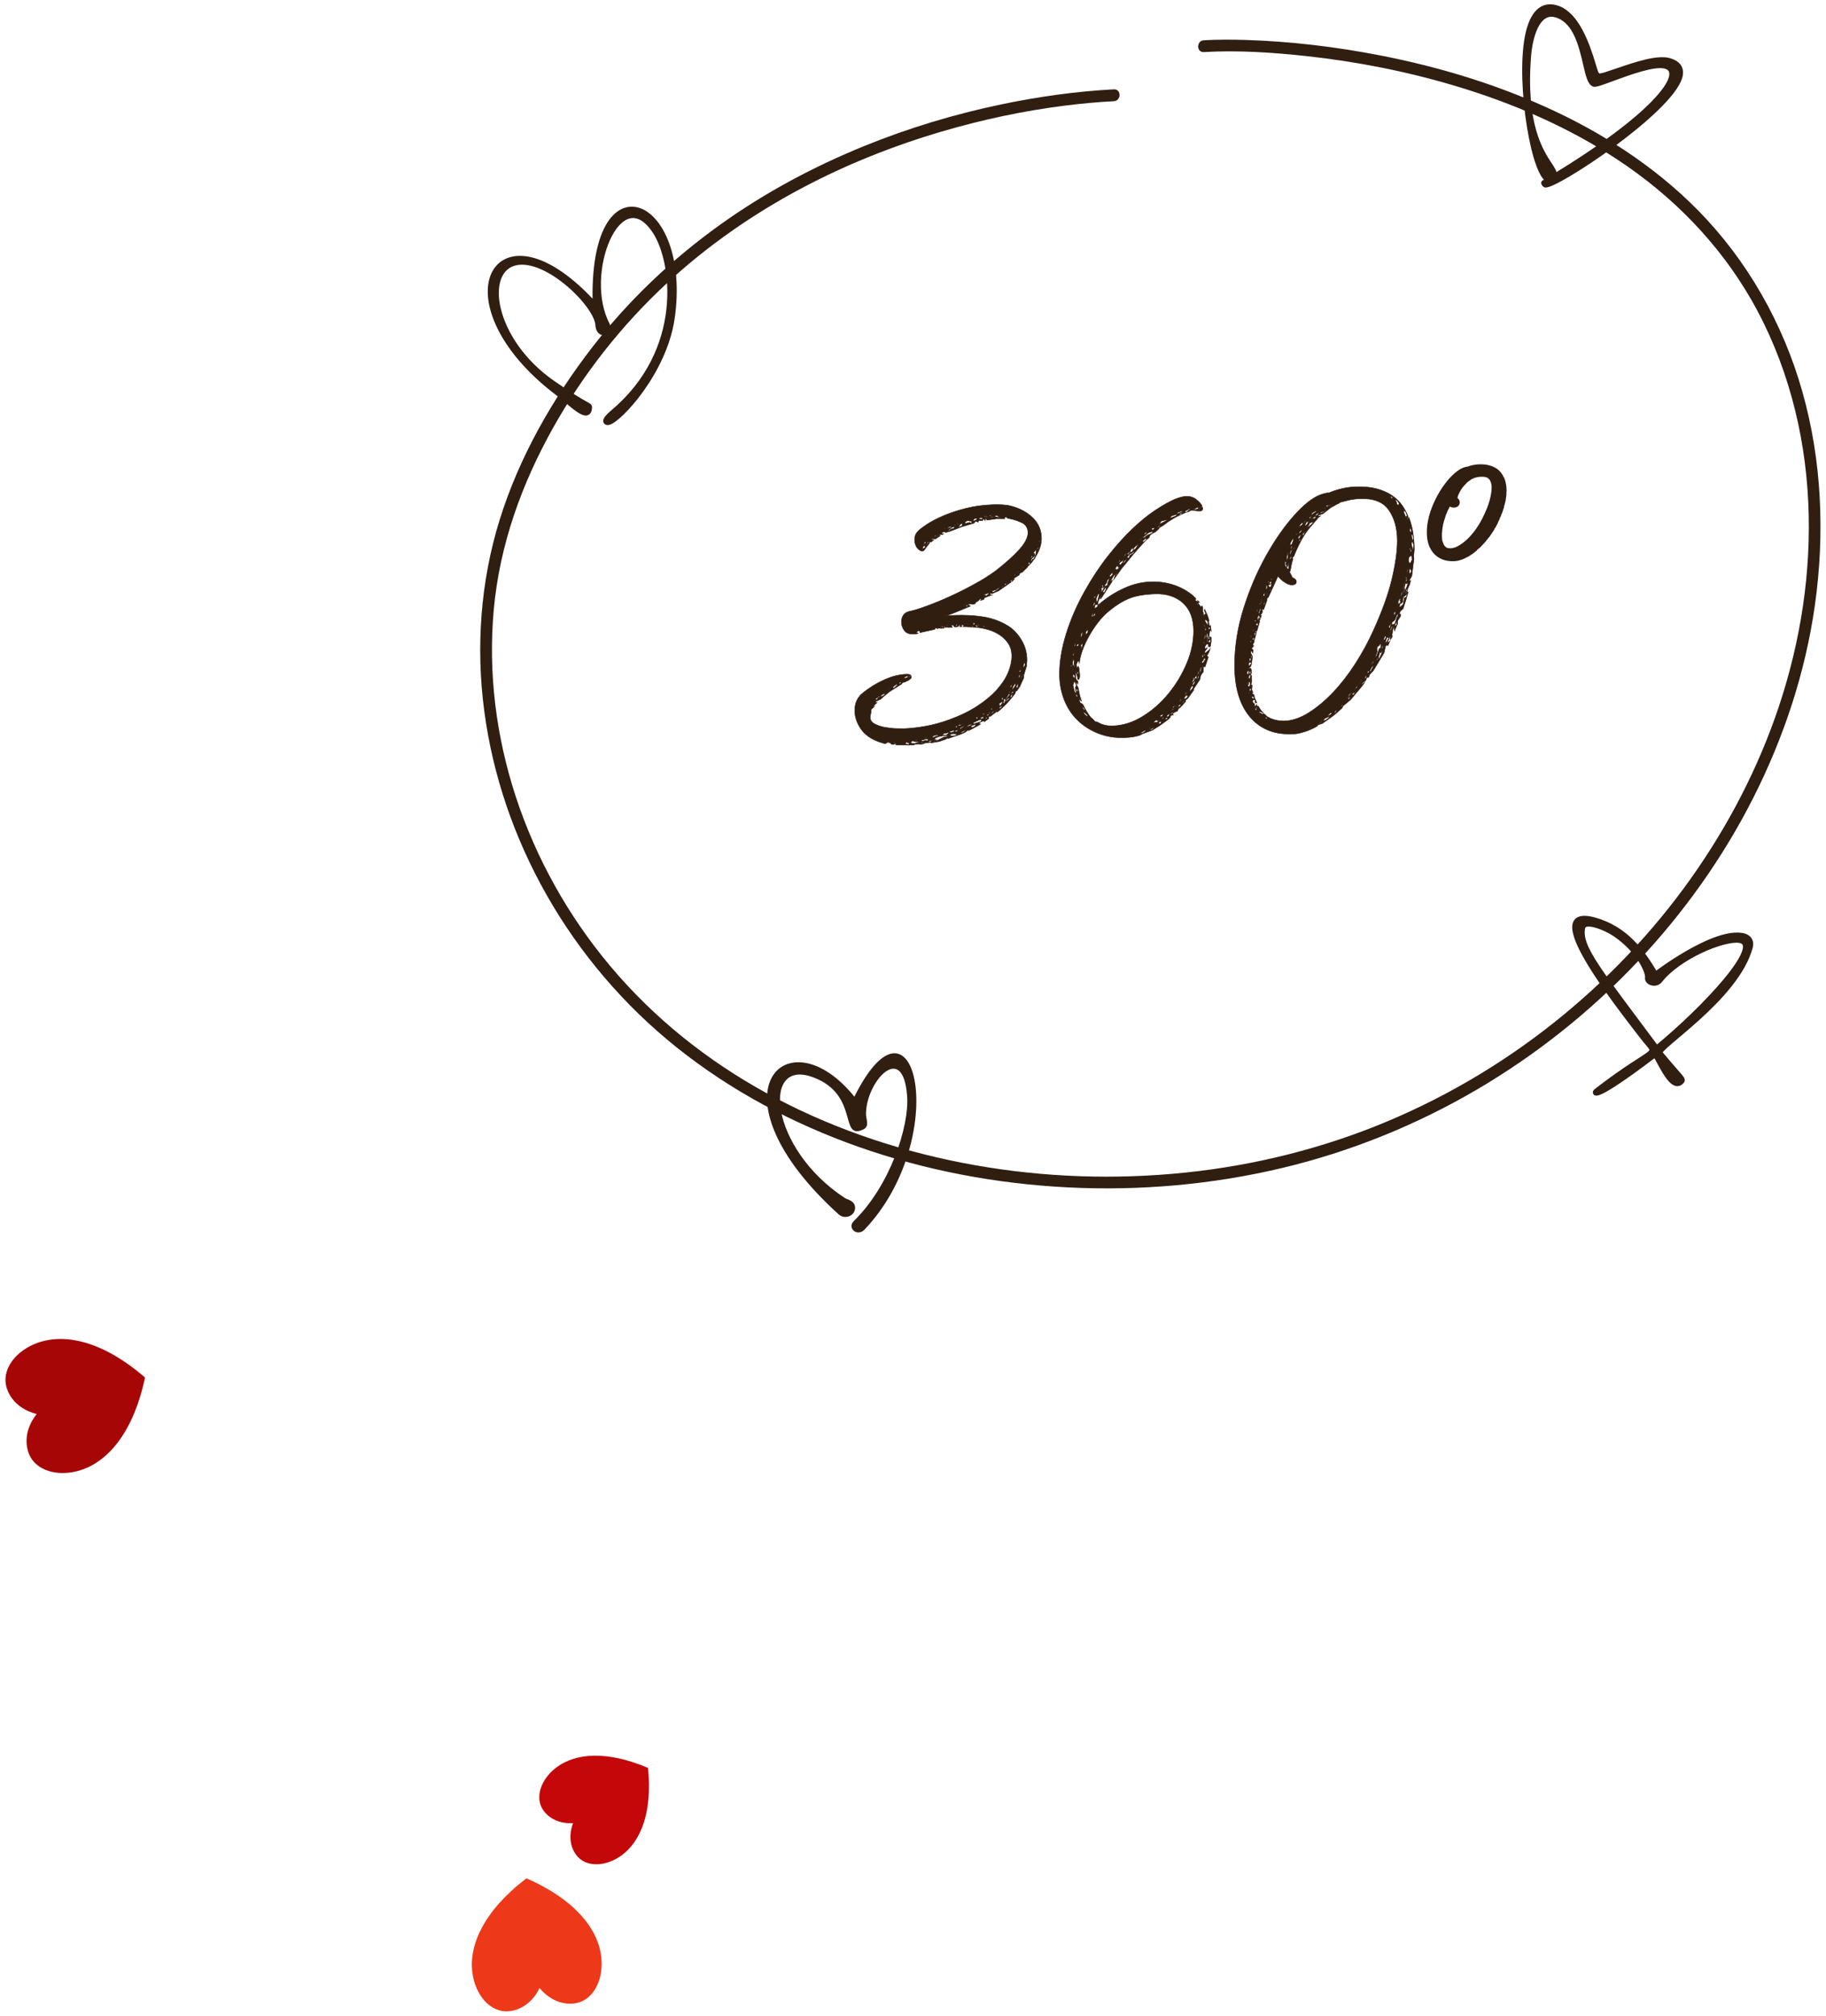 <?xml version="1.0" encoding="utf-8"?>
<!-- Generator: Adobe Illustrator 24.0.3, SVG Export Plug-In . SVG Version: 6.00 Build 0)  -->
<svg version="1.1" id="Capa_1" xmlns="http://www.w3.org/2000/svg" xmlns:xlink="http://www.w3.org/1999/xlink" x="0px" y="0px"
	 viewBox="0 0 348 384" style="enable-background:new 0 0 348 384;" xml:space="preserve">
<style type="text/css">
	.st0{fill:#A70607;}
	.st1{fill:#C40708;}
	.st2{fill:#ED381A;}
	.st3{fill:#301E11;}
	.st4{fill:#301E11;stroke:#301E11;stroke-miterlimit:10;}
	.st5{fill:#301E11;stroke:#301E11;stroke-width:0.1;stroke-miterlimit:10;}
	.st6{fill:#301E11;stroke:#301E11;stroke-width:1.565;stroke-linecap:round;stroke-linejoin:round;stroke-miterlimit:10;}
	.st7{fill:#301E11;stroke:#301E11;stroke-width:0.5;stroke-miterlimit:10;}
	.st8{fill:#301E11;stroke:#301E11;stroke-width:0.25;stroke-miterlimit:10;}
</style>
<g>
	<path class="st0" d="M7.01,269.37c0,0-2.95,3.27-1.6,7.3c1.21,3.59,5.78,4.81,10.14,3.34c5.04-1.7,9.86-7.08,12.09-17.59
		c-8.13-7.02-15.23-8.38-20.27-6.68c-4.35,1.47-7.26,5.2-6.05,8.8C2.68,268.56,7.01,269.37,7.01,269.37z"/>
</g>
<g>
	<g>
		<path class="st1" d="M109.23,347.3c0,0-1.48,3.27,0.57,6.05c1.83,2.49,5.68,2.29,8.69,0.08c3.49-2.57,5.89-7.94,5.01-16.64
			c-8.05-3.42-13.89-2.72-17.38-0.15c-3.01,2.22-4.34,5.84-2.51,8.32C105.67,347.74,109.23,347.3,109.23,347.3z"/>
	</g>
	<g>
		<path class="st2" d="M102.83,378.71c0,0,2.51,3.44,6.59,2.95c3.64-0.44,5.69-4.52,5.16-8.93c-0.61-5.1-4.75-10.73-14.25-14.91
			c-8.24,6.31-10.93,12.76-10.32,17.86c0.53,4.41,3.49,7.89,7.13,7.45C101.21,382.64,102.83,378.71,102.83,378.71z"/>
	</g>
</g>
<g>
	<g>
		<g>
			<path class="st3" d="M212.28,17.02c-7.23,0.38-14.44,1.4-21.52,2.88c-8.9,1.86-17.65,4.5-26.08,7.93
				c-9.61,3.91-18.81,8.82-27.26,14.85c-9.23,6.58-17.53,14.43-24.48,23.39c-7.63,9.84-14.03,21.08-17.73,33
				c-3.64,11.73-4.53,24.22-2.92,36.37c1.62,12.28,5.72,24.17,11.82,34.94c6.34,11.2,14.85,21.18,24.91,29.2
				c10.31,8.23,22.1,14.48,34.52,18.87c12.84,4.53,26.38,7.07,39.97,7.75c13.68,0.69,27.49-0.52,40.82-3.69
				c13.07-3.11,25.65-8.2,37.23-15c11.31-6.64,21.68-14.91,30.67-24.45c8.71-9.25,16.16-19.72,21.9-31.05
				c5.83-11.5,9.94-23.91,11.75-36.69c1.91-13.55,1.35-27.51-2.39-40.72c-3.68-12.99-10.48-25.01-19.98-34.63
				c-8.31-8.41-18.43-14.89-29.18-19.7c-9.98-4.47-20.51-7.61-31.23-9.7c-8.47-1.65-17.09-2.69-25.71-2.96
				c-2.65-0.08-5.31-0.09-7.96,0.06c-1.44,0.08-1.45,2.33,0,2.25c6.45-0.37,12.98,0.06,19.4,0.75c9.74,1.05,19.41,2.96,28.79,5.78
				c10.77,3.24,21.2,7.74,30.61,13.94c10.42,6.86,19.3,15.87,25.53,26.71c6.73,11.72,10.23,25.09,10.86,38.55
				c0.62,13.18-1.42,26.38-5.58,38.88c-3.91,11.72-9.67,22.8-16.83,32.87c-7.35,10.35-16.23,19.61-26.17,27.5
				c-10.24,8.13-21.71,14.79-33.86,19.63c-12.43,4.95-25.59,7.97-38.91,9.1c-13.39,1.14-26.95,0.44-40.14-2.16
				c-12.94-2.55-25.55-6.91-37.12-13.27c-11.27-6.19-21.41-14.28-29.69-24.14c-7.97-9.49-14.16-20.51-18.02-32.29
				c-3.75-11.45-5.29-23.6-4.2-35.62c1.13-12.38,5.32-23.99,11.38-34.78c5.72-10.18,13-19.42,21.56-27.36
				c7.77-7.2,16.53-13.28,25.88-18.23c8.44-4.47,17.35-8.01,26.51-10.71c7.69-2.26,15.57-3.95,23.52-4.95
				c3.1-0.39,6.21-0.68,9.33-0.84C213.72,19.2,213.73,16.95,212.28,17.02L212.28,17.02z"/>
		</g>
	</g>
	<path class="st4" d="M115.94,80.47c-0.35,0.07-1.21-0.16,0.87-1.91c13.92-11.67,11.86-28.66,8.04-34.47
		c-6.8-10.34-14.27,8.12-9.11,17.82c0.8,1.5-1.66,2.35-1.78-0.04c-0.2-3.76-9.6-13.05-15.6-11.84c-6.63,1.34-4.75,14.84,7.04,23
		c7,4.85,6.98,3.94,6.92,4.72c-0.2,2.61-3.62-1.06-5.9-2.78c-23.1-17.41-11.92-37.84,7.04-16.76c-0.95-28.62,17.96-20.56,14.62,2.42
		C126.58,70.93,117.94,80.06,115.94,80.47z"/>
	<g>
		<path class="st5" d="M179.33,119.71l-0.48-0.05l-0.21,0.14l-0.07-0.2l-0.34,0.08l-0.07,0.21l-2.6,0.57l-0.21,0.08l-0.07-0.34
			l-0.34-0.06l-0.14,0.21l-0.27,0.15l0.48,0.12c-0.18,0.1-0.35,0.15-0.51,0.15c-0.16,0.01-0.31,0.01-0.44,0.02
			c-0.78,0.03-1.35-0.2-1.71-0.69c-0.37-0.49-0.55-1.03-0.55-1.62c0-0.5,0.12-0.94,0.38-1.31c0.25-0.37,0.67-0.62,1.27-0.73
			c0.78-0.16,1.85-0.5,3.22-1c1.37-0.5,2.84-1.11,4.42-1.83c1.58-0.72,3.14-1.5,4.69-2.36c1.55-0.85,2.88-1.69,3.97-2.5
			c1.92-1.48,3.42-2.84,4.52-4.06c1.1-1.22,1.64-2.29,1.64-3.21c0-0.91-0.41-1.56-1.23-1.94c-0.82-0.38-1.69-0.65-2.6-0.8
			l-0.34-0.26l-0.34,0.15l0.07,0.2l-1.58-0.01l-1.85,0.27l0.07-0.21l-0.34-0.06v0.34l-0.34-0.33l-0.21,0.35l-0.69-0.04l-0.14,0.35
			l-0.21-0.13l-0.27-0.06l-0.27,0.35l-2.33,0.7l-2.4,0.91l-0.69,0.16l-0.27-0.13l-0.41,0.15l-0.07,0.28l0.34-0.01l-0.21,0.14
			l-0.27-0.06l-0.41,0.08l0.27,0.2l-0.89,0.58l-0.62-0.05l-0.21,0.21l0.48,0.05l-0.55,0.43l-0.21-0.13l-0.07,0.34l-0.62,0.77
			l-0.14,0.21c-0.14,0.23-0.25,0.37-0.34,0.42c-0.09,0.05-0.18,0.07-0.27,0.08c-0.09,0-0.21-0.03-0.34-0.09
			c-0.14-0.06-0.32-0.2-0.55-0.43c-0.37-0.44-0.55-1.01-0.55-1.69c0-0.55,0.16-1.01,0.48-1.39c0.32-0.38,0.91-0.85,1.78-1.43
			c0.87-0.58,1.94-1.14,3.22-1.69c1.28-0.55,2.72-1.02,4.31-1.42c1.6-0.4,3.29-0.63,5.07-0.69c0.59-0.02,1.19-0.02,1.78,0.01
			c0.59,0.03,1.14,0.1,1.64,0.22c1.73,0.44,3.15,1.2,4.25,2.28c1.1,1.08,1.64,2.4,1.64,3.95c0,0.73-0.18,1.54-0.55,2.42l-0.21-0.06
			l0.14,0.2l-0.62,1.12l-0.68,0.91l-0.69,0.71l-0.14,0.21l-0.96,0.92l-0.27,0.08l-0.21,0.21l-0.07,0.21l-1.16,0.73l0.27,0.06
			l-0.48,0.43l0.14-0.28l-0.34,0.08l-0.07,0.34l0.21-0.08l-2.47,1.73l-1.23,0.52l-0.41-0.05l0.07,0.34l0.27-0.01l-1.44,0.53
			l-0.07,0.28l-0.62,0.23l0.21-0.42l-0.34,0.15l-0.34,0.35l-0.48,0.29l-0.07,0.21l-0.34,0.15l-1.16-0.1l0.55,0.46l-1.1,0.45
			c-0.59,0.25-1.14,0.47-1.64,0.67c-0.46,0.2-0.88,0.36-1.27,0.49c-0.39,0.13-0.65,0.22-0.79,0.27c0.27-0.05,0.55-0.09,0.82-0.1
			c0.27-0.01,0.71-0.02,1.3-0.05c0.69-0.02,1.47-0.02,2.36,0.02c0.89,0.04,1.81,0.13,2.77,0.28c0.96,0.15,1.89,0.4,2.81,0.76
			c0.91,0.36,1.76,0.82,2.53,1.38c0.91,0.74,1.64,1.64,2.19,2.7c0.55,1.05,0.82,2.22,0.82,3.5c0,0.09-0.01,0.2-0.03,0.31
			c-0.02,0.12-0.03,0.22-0.03,0.31v0.34l-0.55,1.8v0.48l-0.75,1.67l-0.62,0.91l-0.14-0.2l-0.14,0.62c-0.32,0.42-0.66,0.84-1.03,1.27
			c-0.32,0.38-0.69,0.77-1.1,1.17c-0.41,0.4-0.82,0.77-1.23,1.1l-0.21-0.06l-1.1,0.86l-0.41,0.08l0.07,0.2l-0.07,0.21l-0.82,0.58
			l-0.07-0.2l-0.62,0.23l-0.34,0.29l0.34,0.12l-0.75,0.44l-0.55,0.29c-0.14,0.1-0.3,0.18-0.48,0.26c-0.18,0.07-0.32,0.14-0.41,0.19
			l0.27-0.28l-0.68,0.37l-0.21,0.21c-0.27,0.15-0.61,0.3-0.99,0.45c-0.39,0.15-0.77,0.28-1.13,0.38c-0.46,0.15-0.89,0.31-1.3,0.46
			l0.07-0.28l-0.41,0.36l-1.3,0.46l-1.58,0.26l0.21-0.21l-0.62,0.16l-0.75,0.09l-0.34,0.15l-0.48,0.09l-0.34-0.06l-0.75,0.03
			l-0.21,0.14l-1.03,0.04l-2.4-0.05l0.27-0.15l-0.41-0.05l-0.41,0.15l-0.34-0.13l-0.14-0.2l-0.48-0.12l-0.55,0.29l-1.16-0.37
			c-1.6-0.58-2.76-1.43-3.49-2.55c-0.73-1.12-1.1-2.24-1.1-3.39c0-1.41,0.5-2.53,1.51-3.34c1.23-1,2.59-1.84,4.07-2.51
			c1.48-0.67,2.89-1.03,4.21-1.07c0.46-0.02,0.75,0.04,0.89,0.17l-0.34,0.22l-0.14,0.21l0.55-0.29v0.41l-0.41,0.36l-0.75,0.37
			l-0.55,0.16l-0.07,0.21l-2.4,1.52c-0.27,0.24-0.56,0.48-0.86,0.71c-0.3,0.24-0.56,0.48-0.79,0.71l-0.27,0.08l-0.34,0.22
			l-0.27,0.01l-0.07,0.34l0.27-0.01l-0.48,0.43l-0.34,0.49l0.27-0.15l-0.55,0.5l-0.07,0.69c-0.09,0.37-0.14,0.64-0.14,0.83
			c0,0.55,0.28,0.97,0.86,1.27c0.57,0.3,1.22,0.52,1.95,0.65c0.73,0.13,1.45,0.21,2.16,0.23c0.71,0.02,1.2,0.03,1.47,0.02
			c1.23-0.04,2.58-0.19,4.04-0.45c1.46-0.26,2.97-0.66,4.52-1.22c2.1-0.76,3.9-1.63,5.41-2.62c1.51-0.99,2.75-2.02,3.73-3.11
			c0.98-1.08,1.7-2.18,2.16-3.29c0.46-1.11,0.69-2.15,0.69-3.11c0-0.96-0.22-1.76-0.65-2.41c-0.43-0.65-0.97-1.19-1.61-1.62
			c-0.64-0.43-1.34-0.76-2.09-0.99c-0.75-0.22-1.45-0.37-2.09-0.44l-1.03-0.1l0.21-0.14l-0.21-0.06l-0.14,0.21l-1.71-0.08l0.27-0.22
			l-0.34-0.12l-0.27,0.01l0.14,0.34l-0.41,0.01l0.14-0.28l-0.21-0.06l-0.14,0.21l-0.27,0.15l-0.48,0.02l-0.27-0.33l-0.21-0.06
			l-0.14,0.21l0.21,0.2l-0.21,0.08l-0.21-0.06l-0.27,0.08l-0.27-0.06l-0.21-0.06l-0.21,0.14l-0.07-0.27l-0.21,0.08l0.07,0.27
			L179.33,119.71z M166.8,133.22l0.34,0.12l0.21-0.42l0.27-0.15l-0.07-0.2l-0.41,0.36L166.8,133.22z M167.69,132.71l0.55-0.09
			l0.34-0.29l0.21-0.49l-0.34,0.35l-0.27,0.08L167.69,132.71z M169.27,131.36l0.27-0.15l0.07-0.21L169.27,131.36z M170.09,131.05
			l0.27,0.06l0.55-0.5l0.14-0.28l-0.27,0.08l-0.48,0.36L170.09,131.05z M170.64,141.44l-0.41-0.12l0.07,0.2L170.64,141.44z
			 M171.32,130.12l0.14,0.2l0.27-0.22v-0.27L171.32,130.12z M172.28,129.27l0.55-0.16l0.34-0.22l-0.27-0.13l-0.48,0.22
			L172.28,129.27z M173.31,141.56l-0.62-0.18l-0.14,0.35l0.62,0.12L173.31,141.56z M175.22,141.28l-0.69,0.02l-0.68-0.18l-0.34,0.42
			l0.69,0.11l0.68-0.16L175.22,141.28z M174.4,141.18l0.34-0.22l-0.27,0.01L174.4,141.18z M175.91,141.33l-0.75,0.23l0.69-0.02
			L175.91,141.33z M176.39,141.04l0.48,0.12l-0.07-0.41l-0.55,0.09l-0.21,0.08l-0.41,0.08l0.07,0.27L176.39,141.04z M176.39,104.26
			l-0.21-0.34l-0.27,0.22l-0.14,0.48L176.39,104.26z M175.98,103.8l0.41-0.36l0.14-0.35l-0.34,0.22L175.98,103.8z M176.05,140.78
			l0.68-0.23l-0.48,0.02L176.05,140.78z M176.87,103.22l-0.62,0.77l0.82-0.71L176.87,103.22z M177.76,141.06l-0.41,0.01l-0.21,0.08
			l-0.27,0.15l0.34,0.06l0.34-0.15L177.76,141.06z M177.83,140.51l0.48-0.22l0.62-0.09l-0.34-0.19l-0.55,0.09l-0.34,0.22
			L177.83,140.51z M179.68,140.17l-0.75,0.16l-0.62,0.23l-0.34,0.42l0.48-0.09l-0.55,0.36l0.82-0.23l1.16-0.59l0.48-0.09l0.34-0.22
			L179.68,140.17z M178.31,102.14l0.14-0.21l-0.27,0.08l-0.07,0.28L178.31,102.14z M178.79,101.92l-0.21,0.14v0.27L178.79,101.92z
			 M179.88,119.41l-0.27-0.06l-0.41,0.08l0.21,0.06l0.27,0.06L179.88,119.41z M180.91,139.51l-0.62,0.16l-0.34,0.01l-0.27,0.21
			l-0.14,0.21l0.34-0.08l0.41,0.05l0.41-0.29L180.91,139.51z M180.02,100.92l0.21-0.28l-0.27,0.08L180.02,100.92z M180.63,119.18
			l-0.21-0.13l-0.07,0.21L180.63,119.18z M180.5,100.69l0.21-0.08l0.41-0.08l0.27-0.22l-0.34,0.01l-0.41,0.15L180.5,100.69z
			 M181.94,100.3l-0.55,0.16l-0.75,0.64l0.27-0.01l0.34-0.29l0.55-0.16L181.94,100.3z M180.84,139.38l0.41,0.19l0.48-0.15l0.27-0.35
			L180.84,139.38z M182.48,139.87l-0.75-0.11l-0.48,0.09l-0.27,0.22l0.34,0.12l0.68-0.02L182.48,139.87z M182.21,99.95l-0.41,0.22
			l0.34-0.01L182.21,99.95z M182.07,139.2l-0.14,0.21l0.55-0.09l0.07-0.28L182.07,139.2z M182.07,138.58l0.34-0.01v-0.27l-0.27,0.08
			L182.07,138.58z M182.35,118.98l-0.21,0.08l0.07,0.2l0.27-0.08L182.35,118.98z M182.41,99.94l0.27-0.28l-0.27,0.01V99.94z
			 M182.62,138.35l0.48-0.15l0.41-0.36l-0.48,0.22l-0.34,0.01L182.62,138.35z M183.24,99.71l-0.34,0.29l-0.21,0.42l0.55-0.16
			l0.21-0.35L183.24,99.71z M183.51,138.39l-0.55,0.29l-0.07,0.28l1.03-0.65L183.51,138.39z M184.26,138.98l-1.03,0.45l-0.14,0.21
			l0.41-0.08l0.34-0.22L184.26,138.98z M183.79,115.3l0.48-0.15l-0.21-0.06L183.79,115.3z M185.22,99.3l-0.89-0.11l-0.34,0.22
			l-0.14,0.35l0.96-0.24l0.34,0.19L185.22,99.3z M184.2,115.29l-0.14,0.21l0.21,0.06l0.34-0.29L184.2,115.29z M184.4,118.77
			l-0.21,0.21l0.27-0.01L184.4,118.77z M185.15,138.13l-0.07-0.2l-0.55,0.22l-0.34,0.35L185.15,138.13z M185.98,137.96l-0.89,0.31
			l0.07,0.34l0.48-0.15l0.27-0.22L185.98,137.96z M186.25,98.78l-0.34-0.06l-0.27,0.15l-0.27,0.42l0.34-0.08l0.41-0.22L186.25,98.78
			z M185.77,118.73l-0.27-0.13l-0.07,0.41l0.27-0.01L185.77,118.73z M187.07,137.03l-0.55,0.16l-1.1,0.52l0.14,0.2l1.44-0.46
			L187.07,137.03z M186.46,119.46l-0.21-0.27l-0.41-0.12l0.21,0.34L186.46,119.46z M186.04,136.93l0.27-0.08l0.07-0.28l-0.34,0.08
			V136.93z M186.18,118.99l0.21,0.13l0.21,0.06l-0.14-0.2L186.18,118.99z M187.41,98.74l-0.48-0.12l-0.55,0.16l0.68,0.18
			L187.41,98.74z M187.48,136.47l-0.68,0.3l0.14,0.2l0.48-0.15L187.48,136.47z M187.69,135.85l-0.34,0.08l-0.07,0.28l0.27-0.15
			L187.69,135.85z M187.76,119.34l-0.41-0.12l0.07,0.27L187.76,119.34z M187.48,113.33l0.27,0.06l0.21,0.13l0.27-0.21l0.21-0.14
			l-0.14-0.27l-0.21,0.21l-0.34,0.08L187.48,113.33z M188.3,98.3l-0.41,0.08l-0.34-0.12l0.07,0.2l0.41,0.05L188.3,98.3z
			 M188.1,136.73l-0.07-0.2l-0.27,0.35l0.21,0.06L188.1,136.73z M188.78,135.67l-0.27,0.08l-0.07,0.21l-0.34,0.22l-0.14,0.21
			l0.34-0.08L188.78,135.67z M188.44,98.16l0.27,0.2l0.27-0.15l-0.21-0.06L188.44,98.16z M189.19,135.8l0.41-0.49l-0.41,0.22
			l-0.48,0.56L189.19,135.8z M189.33,98.33l-0.21-0.06l0.07,0.2l-0.21-0.06l-0.14,0.21l0.27-0.01L189.33,98.33z M188.85,135.26
			l0.27-0.15v-0.27l-0.21,0.14L188.85,135.26z M188.99,112.52l0.27,0.33l0.55-0.29l0.68-0.5l-0.21-0.06l-0.48,0.36l-0.48,0.15
			L188.99,112.52z M189.67,135.44l-0.21,0.28l0.62-0.36l0.21-0.21L189.67,135.44z M190.7,98.56l-0.34-0.12l-0.27-0.2l-0.34-0.06
			l-0.21,0.21l0.75,0.18L190.7,98.56z M190.36,134.73l0.41-0.43l0.41-0.63l-0.34,0.08l-0.48,0.36l0.14,0.2L190.36,134.73z
			 M190.43,134.73l0.07,0.34l0.75-0.71L190.43,134.73z M190.84,111.84l0.21,0.13l0.14-0.35L190.84,111.84z M190.84,133.14l0.14,0.2
			l0.21-0.21l-0.07-0.27L190.84,133.14z M191.39,133.94l0.48-0.84l0.62-0.84l-0.21-0.13l-0.69,1.19l-0.07-0.27l-0.27,0.22l0.07,0.27
			l-0.21,0.49L191.39,133.94z M191.39,111.48l0.27-0.01l0.07-0.28l0.34-0.01l-0.21-0.13l-0.34,0.15L191.39,111.48z M192.35,133.15
			l-0.07-0.2l-0.41,0.29l-0.34,0.56l0.21-0.14l0.27-0.28L192.35,133.15z M192.21,131.99l0.21-0.08l0.14-0.28l-0.27,0.15
			L192.21,131.99z M192.48,130.89l0.21,0.06l0.27-0.69l-0.34,0.35L192.48,130.89z M192.96,132.1l-0.34,0.42l-0.14,0.55l0.41-0.43
			L192.96,132.1z M192.82,131.83l-0.07,0.34l0.27-0.15l0.27-0.28L192.82,131.83z M192.82,131.49l0.41-0.43l0.34-0.56l-0.07-0.34
			l-0.41,0.56L192.82,131.49z M193.17,109.7l0.34-0.15l-0.07-0.2L193.17,109.7z M193.65,131.12l0.34-0.22l0.07-0.48l-0.07-0.2
			l-0.27,0.49L193.65,131.12z M193.85,109.2l0.21-0.14l0.14-0.28l-0.21,0.21L193.85,109.2z M194.13,129.12l0.21-0.14l0.14-0.55
			l-0.27,0.22L194.13,129.12z M194.26,128.09l0.27-0.21v-0.34l-0.27,0.28V128.09z M194.6,129.03v0.34l0.27-0.63l0.07-0.41
			L194.6,129.03z M194.74,108.55l0.27-0.56l-0.21,0.14L194.74,108.55z M195.02,127.17l0.21-0.14l0.14-0.42l-0.07-0.27V126
			l-0.27,0.69V127.17z M195.91,107.35l0.21,0.2l0.21-0.21l-0.14-0.27L195.91,107.35z M196.45,106.71l0.14,0.27l0.14-0.42l0.27-0.08
			l0.34-0.63l0.21-1.24l-0.62,0.71l0.21,0.13l0.07,0.41l-0.62,0.57L196.45,106.71z M196.45,106.44l0.41-0.43l-0.27-0.13
			L196.45,106.44z M197.76,104.75l0.21-0.42l-0.27,0.01L197.76,104.75z M198.03,103.03l0.07,0.34l0.14-0.42L198.03,103.03z"/>
		<path class="st5" d="M225.97,133.35l-0.27,0.49l0.34-0.29l-1.1,1.2l0.21-0.35l-0.48,0.5l-0.21,0.35l-0.07,0.21l-0.55,0.22
			l-0.48,0.36l0.27,0.13l-0.55,0.16l-0.07,0.34l-0.34,0.35l-1.57,1.15l-1.51,0.94l-1.85,0.68l-0.55,0.29
			c-0.5,0.15-0.98,0.26-1.44,0.32c-0.46,0.06-0.94,0.1-1.44,0.12c-1.83,0.06-3.5-0.21-5.03-0.82c-1.53-0.61-2.84-1.45-3.94-2.53
			c-1.1-1.08-1.94-2.37-2.53-3.88c-0.59-1.51-0.89-3.13-0.89-4.87c0-2.37,0.42-4.92,1.27-7.65c0.84-2.72,2.02-5.43,3.53-8.14
			c1.41-2.51,2.91-4.77,4.49-6.77c1.58-2,3.13-3.72,4.66-5.16c1.53-1.45,2.99-2.63,4.38-3.54c1.39-0.92,2.61-1.6,3.66-2.05
			c0.87-0.35,1.58-0.53,2.12-0.55c0.78-0.03,1.44,0.18,1.99,0.62c0.55,0.44,0.91,0.86,1.1,1.26l-0.41,0.15l0.48,0.05v0.34
			c0,0.23-0.16,0.35-0.48,0.36c-0.18,0.01-0.37,0-0.55-0.02c-0.18-0.02-0.41-0.04-0.68-0.08l-0.41-0.05l-0.62,0.3l-0.55,0.16
			l-0.82,0.37l0.48-0.36l-0.68,0.16l-0.14,0.21l0.27-0.01c-0.27,0.15-0.55,0.29-0.82,0.44c-0.23,0.1-0.47,0.23-0.72,0.4
			c-0.25,0.17-0.47,0.3-0.65,0.4l-1.3,0.94l-0.55,0.29l-0.14,0.28l-0.75,0.64l-0.41,0.15l-0.48,0.36l-0.21,0.49
			c-0.27,0.19-0.62,0.51-1.03,0.96c-0.41,0.45-0.83,0.92-1.27,1.41c-0.43,0.49-0.85,0.98-1.23,1.45c-0.39,0.47-0.67,0.82-0.86,1.06
			l-0.82,0.99l-1.51,2.11l0.27-0.76l-0.07-0.27l-0.68,1.05l-0.21,0.56l0.41-0.49l-0.07,0.34l-2.19,3.36l0.34-0.83l-0.62,0.84
			l-0.21,0.56v0.41l-0.55,0.02l-0.07,0.76l0.55-0.36l0.07-0.28l0.34-0.29l-0.21,0.49l0.48-0.7c1.41-1.15,2.92-2.08,4.52-2.79
			c1.6-0.72,3.24-1.11,4.93-1.17c1.51-0.05,2.93,0.14,4.28,0.57c1.35,0.43,2.57,1.09,3.66,1.96l0.62,0.59l0.07,0.2l-0.21-0.06
			l0.21,0.4l0.41,0.12l-0.07-0.2l0.34,0.33l-0.27-0.06l0.07,0.34l0.48,0.6l0.21-0.21l0.14,0.41v0.62l0.21,0.88l0.21-0.35l0.21,0.06
			l-0.34-0.74l0.07-0.21l0.55,1.21l0.27,0.88l-0.07,0.28l0.14,0.82l0.21-0.14l0.14,1.09l-0.14-0.2l-0.14,0.21l-0.14,1.03l-0.07-0.27
			l-0.14,0.28l0.14,0.61l0.21-0.28l-0.14-0.27l0.41,0.05v0.82l-0.14,0.9l-0.21,0.14l-0.21-0.13l0.07-0.34l-0.27-0.13l-0.27,0.22
			l-0.21,0.49l0.21,0.34l0.21-0.35v0.27l-0.21,0.21l-0.27,0.49l0.27,0.06l0.48-0.43l0.21-0.14l0.14-0.21l-0.07,0.21l-0.14,0.42
			l-0.41,0.7l0.27,0.26l-0.62,1.87l-0.27-0.13l-0.07,0.34v0.75l-0.34,0.42l-0.21,0.42l-0.07,0.55l-1.44,2.17l0.27-0.15l-1.16,1.62
			L225.97,133.35z M204.26,126.85l-0.21-0.2l0.07,0.55L204.26,126.85z M204.33,127.8l0.14,0.2v-0.62L204.33,127.8z M204.4,124.79
			l0.21,0.13l0.07-0.62L204.4,124.79z M204.4,126.16v0.82l0.27-0.35l0.07-0.69l-0.14-0.41L204.4,126.16z M204.53,128.34l-0.07,0.48
			l0.34,0.47l0.07-0.48L204.53,128.34z M204.88,132.03l0.21-0.14l-0.14-0.95l0.21-0.35l-0.21-0.54l-0.27-0.33l-0.07,0.55l-0.14,0.21
			l0.21,0.88L204.88,132.03z M204.88,126.69l-0.07-0.27l-0.14,0.28l0.07,0.41L204.88,126.69z M204.74,122.99l0.07,0.34l0.21-0.69
			l-0.07-0.2L204.74,122.99z M212.14,138.28c1.92-0.07,3.8-0.67,5.65-1.81c1.85-1.14,3.49-2.59,4.93-4.35
			c1.44-1.76,2.59-3.69,3.46-5.77c0.87-2.08,1.3-4.13,1.3-6.14c0-2.33-0.67-4.11-2.02-5.34c-1.35-1.23-3.14-1.81-5.38-1.73
			c-2.01,0.07-3.63,0.36-4.86,0.85c-1.23,0.5-2.49,1.27-3.77,2.32c-0.78,0.62-1.48,1.34-2.12,2.16c-0.64,0.82-1.21,1.68-1.71,2.56
			c-0.5,0.89-0.92,1.78-1.27,2.68s-0.56,1.77-0.65,2.59l-0.07-0.27l-0.21-0.13l-0.27,0.63l0.07,0.82l0.27-0.42l0.14,0.34
			c0,0.18,0.02,0.41,0.07,0.68c0.04,0.27,0.07,0.52,0.07,0.75c0,0.5-0.11,0.76-0.34,0.77l-0.14-0.75l-0.27-0.95v1.44l0.14,0.34
			l0.27,0.26v0.48l-0.21-0.47l-0.07,0.62l0.34,0.6c0.14,0.91,0.34,1.75,0.62,2.51l-0.48-0.46l0.21,0.81l0.21,0.06l0.34,0.26
			c0.41,0.9,0.91,1.73,1.51,2.48l0.34,0.26l0.48,0.53l0.41,0.05C209.94,138.08,210.95,138.32,212.14,138.28z M205.01,122.3
			l0.14-0.21v-0.41L205.01,122.3z M205.42,132.76l-0.14-0.34l-0.27-0.26l0.07,0.48L205.42,132.76z M205.08,131.54l0.21,0.34
			l0.07-0.34l-0.07-0.55L205.08,131.54z M205.63,122.76l-0.21-0.13l-0.27,0.35l0.21,0.2L205.63,122.76z M205.56,128.24l-0.07-0.27
			l-0.21,0.14l0.14,0.41L205.56,128.24z M205.97,121.44l0.27-0.35l0.07-0.69l-0.27,0.28L205.97,121.44z M206.31,122.8l-0.07-0.27
			l-0.27,0.42l0.07,0.2l0.07,0.48l0.14-0.35L206.31,122.8z M206.59,135.26l0.27-0.01l-0.48-0.67l-0.07,0.21L206.59,135.26z
			 M207.34,136.33l-0.48-0.46l-0.48-0.33l0.27,0.47l0.48,0.46L207.34,136.33z M206.93,120.38l-0.07,0.55l0.41-0.36l0.14-0.76
			L206.93,120.38z M208.03,117.4l0.14,0.2l0.21-0.56l-0.14-0.2L208.03,117.4z M208.3,115.27v0.27l0.41-0.56l-0.14-0.27L208.3,115.27
			z M208.37,117.25v0.27l0.34-0.35l0.07-0.34l-0.21,0.08L208.37,117.25z M208.51,114.03l0.27-0.28v-0.27l-0.27,0.22V114.03z
			 M208.99,114.83l0.21-0.35l0.27-1.11v-0.34l-0.21,0.14l-0.34,0.83L208.99,114.83z M209.4,112.49l0.21-0.28l-0.07-0.2L209.4,112.49
			z M210.22,111.98v-0.48l-0.21-0.06l0.07,0.48l-0.27,0.21l0.14,0.2l-0.14,0.55l0.41-0.49l0.27-0.49l-0.14-0.2L210.22,111.98z
			 M210.83,112.1l-0.07-0.27l-0.62,0.91l0.27,0.2l0.27-0.42L210.83,112.1z M210.49,111.56l0.21,0.13l0.34-0.22l0.14-0.62l0.34-0.77
			l-0.48,0.43L210.9,111L210.49,111.56z M211.45,111.19l-0.34,0.35l0.07,0.2L211.45,111.19z M211.38,109.75l0.27,0.13l0.41-0.43
			l-0.07-0.41L211.38,109.75z M212.41,108.48l0.27-0.08l0.14,0.2l0.55-0.5l-0.27-0.06l-0.14-0.34l-0.21,0.28L212.41,108.48z
			 M212.96,109.22l-0.27,0.15l-0.07,0.34l0.27-0.28L212.96,109.22z M213.51,106.87l-0.07-0.27l-0.41,0.63L213.51,106.87z
			 M213.3,107.29l0.14,0.41l0.48-0.5l0.27-0.63L213.3,107.29z M214.74,106.41l-0.68,0.71l-0.14,0.35l0.62-0.57L214.74,106.41z
			 M214.05,106.16l0.48-0.43v-0.34L214.05,106.16z M214.74,106.21l0.41,0.12l0.21-0.56l0.69-0.37l0.21-0.42l-0.62,0.43l-0.27,0.08
			L214.74,106.21z M214.81,105.52l0.14,0.2l0.48-0.56l0.21,0.06l0.34-0.42l0.41-0.22l0.69-1.05l-0.82,0.65l-0.34,0.49v-0.34
			l-0.41,0.36l-0.07,0.28L214.81,105.52z M217.48,102.76l0.07-0.21l-0.48,0.36L217.48,102.76z M218.37,139.02l-1.1,0.65l0.48-0.02
			l0.48-0.29L218.37,139.02z M217.75,102.41l0.27,0.06l0.62-0.5l0.89-0.37l0.27-0.35l-0.82,0.17L217.75,102.41z M217.75,103.3
			l0.27-0.08l0.48-0.43l-0.14-0.27l-0.55,0.5L217.75,103.3z M218.03,101.92l0.62-0.43l-0.21-0.06l-0.27,0.08L218.03,101.92z
			 M218.85,138.94l-0.41,0.29l0.27-0.08L218.85,138.94z M219.05,138.93l0.27-0.42l-0.34,0.22L219.05,138.93z M219.87,138.56
			l-0.55,0.36l-0.27,0.35l0.69-0.37L219.87,138.56z M219.39,100.84l0.34,0.12l0.34-0.35l-0.41-0.05L219.39,100.84z M220.35,137.17
			l-0.34,0.22l-0.14,0.28l0.69-0.09l0.48-0.5l-0.41,0.22L220.35,137.17z M220.49,100.53l0.41-0.15l0.27-0.28l-0.41,0.15
			L220.49,100.53z M221.18,137.83l0.21-0.42l-0.41,0.08l-0.21,0.42L221.18,137.83z M220.9,99.9l1.71-0.88l-0.68,0.09l-0.62,0.16
			L220.9,99.9z M221.65,136.03l-0.55,0.29l0.07,0.27l0.41-0.22L221.65,136.03z M221.86,136.57l-0.41,0.22l0.07,0.27l0.21-0.28
			L221.86,136.57z M222.55,136.69l-0.34,0.08l-0.21,0.28l0.41-0.01L222.55,136.69z M222.96,135.92l-0.48,0.29l-0.21,0.49l0.48-0.29
			L222.96,135.92z M222.89,98.67l0.27-0.01l0.96-0.38l0.34-0.35l-1.1,0.31L222.89,98.67z M223.5,135.01l-0.41,0.43l0.41-0.22
			l0.34-0.35L223.5,135.01z M223.78,135.48l-0.27,0.22l-0.41,0.15l0.07,0.2l0.41-0.22L223.78,135.48z M223.5,134.94l0.34-0.35
			l0.07-0.21l-0.41,0.29V134.94z M224.19,134.57v-0.34l-0.21,0.42L224.19,134.57z M224.26,97.93l0.96-0.38l0.21-0.28l-1.03,0.38
			L224.26,97.93z M225.01,134.48l-0.07-0.34l-0.27,0.21l-0.34,0.56l0.34-0.29L225.01,134.48z M225.15,133.17l-0.21,0.08l-0.07,0.21
			l0.07,0.2L225.15,133.17z M225.7,133.7l0.14-0.35l-0.55,0.5l-0.14,0.21L225.7,133.7z M226.18,132.52l0.34-0.49l-0.55,0.5
			l-0.41,0.63l0.41-0.08l0.21-0.14l0.27-0.42L226.18,132.52z M225.83,97.4l0.07,0.2l0.41-0.08l0.07-0.21l0.48-0.29l-0.27-0.06
			L225.83,97.4z M226.11,132.04l0.07-0.28l-0.21,0.21l-0.14,0.21v0.27L226.11,132.04z M227.41,130.76l-0.21-0.13l-0.27,0.35
			l-0.07,0.28l-0.21,0.21l0.21,0.13l0.41-0.43L227.41,130.76z M227.54,129.46l0.07-0.41l-0.21,0.08l-0.07,0.48l-0.14,0.35l0.07,0.2
			l0.55-0.91l0.27,0.06l-0.07-0.68l-0.34,0.49L227.54,129.46z M227.75,129.86l-0.07-0.2l-0.48,0.77l0.21,0.06l0.27-0.35
			L227.75,129.86z M227.34,97.07l0.27,0.06l1.3-0.32l-0.55,0.02l0.14-0.21l-0.41,0.08l-0.21,0.14L227.34,97.07z M228.09,114.92
			l0.14,0.27l0.21,0.06l-0.14-0.27L228.09,114.92z M228.64,97.03l-0.41,0.22l0.21,0.06L228.64,97.03z M228.3,128.2l-0.07,0.55
			l0.27-0.56l-0.07-0.48L228.3,128.2z M228.3,128.88l-0.07,0.34l0.07,0.2l0.34-0.9L228.3,128.88z M228.57,128.46l0.34-0.77
			l0.07-0.48l-0.07-0.2l-0.14,0.28l-0.07,0.41L228.57,128.46z M229.05,125.3l0.21-0.14l0.07-0.28l-0.07-0.27l-0.14,0.28
			L229.05,125.3z M229.05,126.05v0.34l0.34-0.22l0.41-0.7l-0.34-0.06l-0.21,0.49L229.05,126.05z M229.05,127.01l0.14,0.34l0.07-0.41
			L229.05,127.01z M229.39,117.54v-0.27l-0.21-0.4l0.07,0.34L229.39,117.54z M229.33,122.48l0.21,0.13v-0.34L229.33,122.48z
			 M229.39,124.8l0.21,0.27v-0.55L229.39,124.8z M229.46,119.25l0.27,0.2l-0.21-0.47L229.46,119.25z M229.8,121.16l-0.07-0.41
			l-0.14,0.42l-0.07,0.48l0.07,0.27l0.07-0.28L229.8,121.16z M229.67,118.01v0.34l0.55,0.87v-0.68l-0.27-0.4L229.67,118.01z
			 M229.87,119.86l-0.21-0.27V120l0.14,0.2L229.87,119.86z M230.15,121.56l0.07-0.69l-0.21-0.34l-0.07,0.69l0.14,0.68l-0.07,0.55
			l0.21-0.28L230.15,121.56z M230.28,119.84l0.21,0.06l0.21-0.35l-0.27-0.13L230.28,119.84z M230.35,122.1v0.34l0.34-0.15v-0.55
			L230.35,122.1z"/>
		<path class="st5" d="M268.57,98.71c0.36,1.04,0.62,2.06,0.75,3.06c0.14,1,0.21,1.96,0.21,2.87c0,0.14-0.01,0.27-0.03,0.41
			c-0.02,0.14-0.03,0.28-0.03,0.41c-0.05,0.18-0.07,0.34-0.07,0.48l0.07,0.48l-0.41,3.3l-0.55,0.98l0.34-0.08l-0.21,0.76l-0.41,0.9
			l-0.07,0.62l0.21-0.14c-0.14,0.51-0.27,0.99-0.41,1.45c-0.14,0.46-0.32,1.04-0.55,1.73l-0.48,0.43l-0.27,0.49l0.21,0.13l0.07,0.34
			l-0.62,0.98l0.07,0.41l-0.62,1.46l-0.14-0.89l-0.14,0.42l-0.21,1.24l0.07,0.27l-0.21,0.42l-0.21,0.14l0.07-0.41l-0.07-0.2
			l-0.48,1.11l0.21,0.13l0.21-0.28l-0.34,0.83l-0.27-0.06l-0.21,0.21l-0.27,1.24c-0.23,0.37-0.45,0.73-0.65,1.08
			c-0.21,0.35-0.42,0.71-0.65,1.08l-0.82,1.33l-0.62,0.64l-0.14,0.35l-0.07,0.21l-0.34,0.01l-0.21,0.56l-0.62,0.5l-0.21,0.42
			l0.62-0.5c-0.27,0.38-0.55,0.73-0.82,1.06c-0.23,0.28-0.47,0.56-0.72,0.85c-0.25,0.28-0.47,0.54-0.65,0.78l-0.48,0.56l-1.44,1.21
			l-0.21,0.42l-1.37,1.21c-0.32,0.24-0.63,0.47-0.92,0.68s-0.58,0.42-0.86,0.61l-0.62,0.43l-0.75,0.23l-0.34,0.35
			c-0.46,0.24-0.89,0.45-1.3,0.63c-0.41,0.17-0.82,0.31-1.23,0.42l-0.55,0.16c-0.46,0.11-0.79,0.16-0.99,0.17
			c-0.21,0.01-0.42,0.01-0.65,0.02c-1.83,0.06-3.41-0.21-4.76-0.83c-1.35-0.62-2.48-1.5-3.39-2.66c-0.91-1.15-1.6-2.53-2.05-4.14
			c-0.46-1.6-0.68-3.39-0.68-5.35c0-3.65,0.57-7.29,1.71-10.91c1.14-3.62,2.56-6.95,4.25-9.98c1.69-3.03,3.47-5.59,5.34-7.69
			c1.87-2.1,3.54-3.42,5-3.98c0.69-0.25,1.25-0.39,1.71-0.4c1.69-0.7,3.38-1.08,5.07-1.14c1.51-0.05,2.83,0.07,3.97,0.37
			s2.11,0.73,2.91,1.27c0.8,0.54,1.45,1.17,1.95,1.88c0.5,0.71,0.89,1.45,1.16,2.22l0.21,0.75V98.71z M237.61,128.21l0.14,0.27
			l0.21-0.08l0.07-0.76l-0.27,0.21L237.61,128.21z M237.61,129.1l0.14,0.2l-0.07-0.48L237.61,129.1z M237.68,130.27l0.21,0.06
			l-0.14-0.27L237.68,130.27z M237.75,130.61l0.27,0.26l0.27-0.42l-0.07-0.55l-0.27,0.01v0.48L237.75,130.61z M238.09,131.9
			l-0.21-0.06l0.14,0.27L238.09,131.9z M244.8,137.35c1.51-0.05,3.05-0.58,4.62-1.57c1.58-0.99,3.12-2.28,4.62-3.86
			c1.51-1.58,2.92-3.4,4.25-5.46c1.32-2.05,2.49-4.2,3.49-6.42c1.64-3.62,2.81-6.85,3.49-9.71c0.68-2.85,1.03-5.31,1.03-7.36
			c0-2.33-0.54-4.26-1.61-5.8c-1.07-1.54-2.89-2.26-5.44-2.17c-0.78,0.03-1.46,0.11-2.05,0.24c-0.59,0.14-1.19,0.28-1.78,0.44
			l-0.27,0.22c-0.27,0.1-0.53,0.22-0.75,0.37c-0.23,0.14-0.46,0.27-0.68,0.37l-0.21,0.14l-1.37,1.08l-0.96,0.31l0.14,0.2l0.34-0.08
			l-0.48,0.36l-0.14,0.21l-1.16,1.34c-0.78,0.89-1.43,1.84-1.95,2.84c-0.53,1-0.97,1.96-1.33,2.89l-0.27,0.28l0.07,0.34l-0.14,0.42
			c-0.09,0.32-0.16,0.63-0.21,0.93c-0.05,0.3-0.09,0.56-0.14,0.79l-0.14,0.28l0.55,1.08c0.14,0.04,0.25,0.09,0.34,0.16
			c0.09,0.07,0.18,0.14,0.27,0.23c0.09,0.13,0.14,0.25,0.14,0.34c0,0.41-0.27,0.63-0.82,0.65c-0.46,0.02-0.98-0.19-1.58-0.63
			c-0.46-0.3-0.82-0.66-1.1-1.06l-1.85,4.04l-0.21,0.14l-0.07,0.48l-0.07,0.21l-0.55,1.53l-0.21-0.2l-0.07,0.34l0.07,0.27
			l-0.21,0.42l-0.27,0.15l0.27,0.13l-0.14,0.48l-0.27-0.33l-0.07-0.34l-0.27,0.56v0.34l0.07,0.27l0.21-0.56l0.27,0.26l-0.21,0.21
			l0.07,0.27l-0.48,1.66l-0.07,0.21v-0.34l-0.14,0.28l-0.21,0.14l0.27,0.13l-0.21,0.9l-0.21,0.56v0.41l-0.21,0.28l-0.07,0.34
			l0.21,0.06l-0.48,0.56l0.21,0.06l0.14,0.2l-0.07,0.55l-0.14-0.34l-0.27-0.06l0.07,0.48l0.27,0.54l-0.27-0.06l0.07,0.41l0.21-0.28
			l-0.14,1.17l-0.27-0.06l-0.14-0.2l-0.21,0.62l0.21,0.34l0.07-0.28l0.34-0.29l-0.21,0.62l-0.27,0.15l-0.07,0.28l0.21-0.14
			l0.21,0.06l0.07,0.27v0.68l-0.21,0.08l0.14-0.55l-0.34,0.15v0.34l0.21,0.06l0.21,0.27l0.07,1.09l-0.14,0.62l0.21,0.2l-0.07,0.82
			l0.21,0.47l-0.14,0.28l0.34,0.19l0.14,0.61l0.41,0.94l-0.27,0.01l-0.07-0.61l-0.27,0.01l-0.21,0.21l0.07,0.34l0.34,0.26v0.55
			l0.41-0.43l-0.07,0.28l0.34-0.01l0.41,0.67l0.55,0.67l-0.48-0.26l-0.41,0.01l0.48,0.46l-0.07-0.2l0.27,0.2l0.34-0.08l0.68,0.59
			l0.62,0.32C243.02,137.22,243.89,137.38,244.8,137.35z M237.95,129.02v0.27l0.27-0.01l0.14-0.76l-0.27,0.08L237.95,129.02z
			 M238.02,126.01l0.34-0.22l0.07-0.28l-0.21-0.27L238.02,126.01z M238.09,129.7l0.27,0.06l0.07-0.21L238.09,129.7z M238.5,131.2
			l-0.27-0.06l-0.14,0.42l0.27,0.06L238.5,131.2z M238.23,122.3l0.21,0.06l0.07-0.21l-0.21-0.06L238.23,122.3z M238.3,121.27
			l0.21,0.13l-0.07-0.34L238.3,121.27z M238.57,132.91l0.21,0.2l0.21-0.08v-0.27l-0.41-0.12V132.91z M238.64,121.88l0.27,0.06
			l0.14-0.35l-0.21-0.13L238.64,121.88z M238.84,120.23l0.14-0.21l-0.21-0.13L238.84,120.23z M239.05,120.7v0.48l0.21-0.21
			l0.07-0.41l-0.21-0.06L239.05,120.7z M239.12,118.37l0.21,0.06l0.07-0.21l-0.21-0.13L239.12,118.37z M239.12,134.87l0.07,0.27
			l0.27,0.26v-0.27l0.14-0.35l-0.27-0.06l0.07,0.27L239.12,134.87z M239.46,118.77l-0.14,0.28l0.27,0.13v0.27l0.14-0.42l-0.07-0.41
			L239.46,118.77z M239.46,116.3l0.21,0.27v-0.55L239.46,116.3z M239.8,116.91l0.27-0.08l0.07-0.41l0.27-0.42l-0.27,0.01l-0.14,0.35
			L239.8,116.91z M240.01,115.19l0.27-0.08l-0.21-0.27L240.01,115.19z M240.21,114.5l0.21-0.14v-0.27L240.21,114.5z M240.28,114.77
			l0.14,0.2l0.07-0.48L240.28,114.77z M240.76,113.59l0.21-0.08l0.14-0.62l-0.34,0.35V113.59z M240.97,114.67l-0.14,0.42l0.14,0.27
			l0.07-0.41L240.97,114.67z M241.31,136.99l0.21-0.08l-0.07-0.2l-0.34-0.12L241.31,136.99z M241.24,112.27l0.27-0.15v-0.62
			l-0.21,0.08L241.24,112.27z M241.45,113.15l0.07,0.27v-0.48L241.45,113.15z M241.58,110.82l0.21,0.27v-0.41L241.58,110.82z
			 M242.4,111.2l-0.48,0.15l-0.21,0.14l0.21,0.4l0.27-0.08L242.4,111.2z M241.99,111.28l0.27-0.08l0.07-0.28l-0.14-0.2l-0.27,0.28
			L241.99,111.28z M242.06,112.24v0.41l0.21-0.35L242.06,112.24z M242.2,110.52l0.34-0.22l-0.34-0.06V110.52z M242.61,111.47
			l0.14-0.21l-0.07-0.2L242.61,111.47z M244.87,107.62l0.27,0.54l0.14-0.21l-0.21-0.47l0.07-0.41l-0.27-0.13V107.62z M245.14,106.93
			l0.27-0.56l0.07-0.55l-0.07-0.55l-0.21,0.9L245.14,106.93z M245.62,107.12l-0.14,0.35l-0.07,0.41l-0.21,0.28l0.34,0.33l0.07-0.28
			V107.12z M245.55,104.38l0.14-0.35l-0.07-0.2L245.55,104.38z M245.76,106.49l0.27-0.01l0.07-0.21v-0.48L245.76,106.49z
			 M245.83,105.6l0.07,0.2l0.27-0.9v-0.48l0.07-0.21v-0.48l-0.27,0.69l0.14,0.2l-0.27,0.63V105.6z M245.9,103.89l0.27-0.15
			l0.34-0.83l-0.07-0.41l-0.55,0.98V103.89z M246.72,104.48l-0.07-0.27l-0.21,0.49L246.72,104.48z M246.92,101.8l0.21,0.13
			l0.14-0.35L246.92,101.8z M247.4,102.33v0.34l0.21-0.08l0.41-0.77l-0.34,0.22L247.4,102.33z M247.61,102.87l-0.14,0.42l0.34-0.35
			l0.07-0.34L247.61,102.87z M247.54,101.71l0.48-0.43l0.07-0.41l-0.48,0.5L247.54,101.71z M247.61,100.4l0.55-0.43l0.27-0.42
			l-0.34,0.08l-0.41,0.43L247.61,100.4z M248.43,101.47l-0.27,0.49l0.41-0.08v-0.34l0.34-0.49L248.43,101.47z M248.5,99.69
			l0.48-0.63l-0.48,0.36V99.69z M249.39,99.31l-0.41,0.15l-0.27,0.56l0.07,0.2l0.41-0.43L249.39,99.31z M249.6,99.65l-0.14,0.35
			l-0.48,0.56l0.62-0.36l0.48-0.43l0.27-0.42L249.6,99.65z M250.08,138.53l-0.96,0.58l0.82-0.37L250.08,138.53z M249.6,98.9
			l0.41-0.63l-0.48,0.29L249.6,98.9z M249.8,98.2l1.23-0.86l-0.34,0.01l-0.62,0.36L249.8,98.2z M250.62,98.79l0.21-0.42l-0.34,0.08
			l-0.41,0.29l-0.14,0.21l0.21-0.14L250.62,98.79z M251.1,98.09l0.41-0.49l-0.62,0.3l-0.34,0.49L251.1,98.09z M251.99,137.44
			l-0.48,0.22l-0.07,0.21l0.34-0.22L251.99,137.44z M251.65,97.8l0.62-0.23l0.62-0.43l-0.21,0.08l-0.48,0.22l-0.48,0.09L251.65,97.8
			z M251.99,137.3l0.14-0.21l-0.41,0.22L251.99,137.3z M252.13,96.89l0.68-0.16l0.55-0.22l-0.48,0.09L252.13,96.89z M253.43,136.43
			l-0.96,0.44l-0.34,0.49l0.48-0.15l0.62-0.43L253.43,136.43z M252.61,96.6l0.62-0.23l0.21-0.21l-0.68,0.16L252.61,96.6z
			 M253.91,135.79l-0.34,0.01l-0.34,0.29l-0.27,0.35l0.62-0.3L253.91,135.79z M253.77,96.42l0.21-0.28l-0.48,0.22L253.77,96.42z
			 M254.8,135.28l-0.27,0.08l-0.21,0.35v0.27l0.21-0.28L254.8,135.28z M255.96,134.28l-0.27,0.08l-0.21,0.28l0.34-0.15
			L255.96,134.28z M257.75,131.76l-0.62,0.5l-0.48,0.91l0.62-0.77L257.75,131.76z M257.33,132.66l-0.41,0.36l0.07,0.34l0.27-0.42
			L257.33,132.66z M258.43,131.66l-0.68,0.5l-0.07,0.34l0.34-0.22L258.43,131.66z M258.7,130.7l-0.21,0.14l-0.34,0.56l0.48-0.43
			L258.7,130.7z M259.46,129.71v-0.27l-0.55,0.98L259.46,129.71z M260.48,128.85l-0.21-0.13l-0.21,0.56l0.21-0.08L260.48,128.85z
			 M261.03,127.88l-0.21-0.06l-0.21,0.14v0.41L261.03,127.88z M261.79,126.75l-0.34,0.29l-0.41,0.77l0.14,0.2l0.48-0.91
			L261.79,126.75z M261.85,125.72l-0.62,0.98l0.34-0.29l0.21-0.28L261.85,125.72z M262.33,125.02l0.55-1.46l0.27-0.15l0.07-0.82
			l-0.27,0.21l-0.14,0.21l-0.27,0.15l-0.14,0.42l0.07,0.55l-0.41,1.11L262.33,125.02z M262.68,125.28l-0.27,0.28l-0.07,0.28
			l0.27-0.21L262.68,125.28z M263.5,123.75l-0.34,0.63l-0.14-0.27l-0.34,1.18l0.14,0.27l0.55-1.18L263.5,123.75z M263.57,123.13
			l-0.07-0.27l-0.34,1.11l0.34-0.56L263.57,123.13z M264.18,121.26l-0.27-0.06l-0.27,0.83l0.34-0.22L264.18,121.26z M264.73,121.45
			l-0.27,0.01l-0.07-0.2l-0.34,0.97l0.14,0.27L264.73,121.45z M264.73,119.25l-0.07,0.34l0.21,0.06l0.27-0.97L264.73,119.25z
			 M265.35,119.44v-0.27l-0.27,0.42l-0.34,1.45L265.35,119.44z M264.87,94.6l0.27,0.2l0.07,0.2l0.27-0.21l-0.27-0.2L264.87,94.6z
			 M266.44,117.28l-0.07-0.48l-0.55,1.32l-0.55,0.43v0.48l0.55-0.16l0.41-1.25L266.44,117.28z M265.83,117.09l0.14-0.42v-0.27
			l-0.34,0.42v0.34L265.83,117.09z M266.24,118.79l-0.07-0.34l-0.34,0.63l0.21,0.27L266.24,118.79z M265.89,95.31l0.27,0.33v0.34
			l0.34,0.33l0.14-0.42l-0.41-0.6L265.89,95.31z M266.85,114.8l0.14-0.28l-0.21-0.06l0.27-0.56l-0.41,0.29l-0.21,0.49l0.07,0.48
			L266.85,114.8z M267.74,113.53l-0.27,0.15l-0.14,0.62v0.27l-0.21,0.35l-0.21-0.06l-0.27,0.76l0.34-0.08l0.41-0.36l0.27-1.31
			l0.34-0.08l0.21-0.76L267.74,113.53z M267.06,113.01l-0.14,0.62l0.27-0.35l0.14-0.62L267.06,113.01z M267.26,112.66l0.48-1.45
			v-0.34l-0.34,0.97L267.26,112.66z M267.61,97.44l-0.21-0.13l0.55,1.28l0.21-0.42l-0.27-0.68l-0.41-0.47L267.61,97.44z
			 M268.22,110.85l-0.14,0.35l-0.21-0.13l-0.21,0.76v0.27l-0.21,0.76v0.34l0.34-0.97v0.48l0.48-1.39L268.22,110.85z M268.02,110.31
			l-0.14,0.35v0.27l0.27-0.42l-0.14-0.75l-0.14,0.35L268.02,110.31z M268.15,112.08l-0.21,0.35l-0.07,0.76l0.21-0.28l-0.07-0.2
			l0.14-0.21V112.08z M268.15,98.86l0.21,0.06l-0.21-0.61V98.86z M268.36,108.44l-0.21,0.08l0.07,0.68L268.36,108.44z
			 M269.11,106.64l-0.07-0.82l-0.48,0.22l-0.14,0.69l0.14,0.47l0.21,0.13L269.11,106.64z M268.98,108.77l-0.27-0.54l-0.14,0.42v0.62
			l0.27-0.08L268.98,108.77z M268.91,100.76l-0.27-0.47l0.07,0.34l-0.07,0.41l0.14,0.34l0.21-0.08L268.91,100.76z M268.84,104.59
			l-0.14-0.34l-0.07,0.34l0.07,0.2L268.84,104.59z M268.77,104.87l0.07,0.27l0.21-0.14l-0.14-0.41L268.77,104.87z M268.91,103.08
			v-0.68l-0.07-0.27v0.62L268.91,103.08z M268.98,101.78l0.14,0.89l0.14,0.47l0.14-0.62l-0.14-0.61L268.98,101.78z M269.45,103.82
			l-0.34-0.74l-0.14,0.42l0.34,1.91v-0.89L269.45,103.82z"/>
		<path class="st6" d="M285.96,91.36c0.15,0.37,0.25,0.74,0.3,1.09c0.05,0.36,0.08,0.7,0.08,1.03c0,0.05,0,0.1-0.01,0.15
			c-0.01,0.05-0.01,0.1-0.01,0.15c-0.02,0.07-0.03,0.12-0.03,0.17l0.03,0.17l-0.16,1.18l-0.22,0.35l0.14-0.03l-0.08,0.27l-0.16,0.32
			l-0.03,0.22l0.08-0.05c-0.05,0.18-0.11,0.36-0.16,0.52c-0.05,0.17-0.13,0.37-0.22,0.62l-0.19,0.15l-0.11,0.18l0.08,0.05l0.03,0.12
			l-0.25,0.35l0.03,0.15l-0.25,0.52l-0.05-0.32l-0.05,0.15l-0.08,0.44l0.03,0.1l-0.08,0.15l-0.08,0.05l0.03-0.15l-0.03-0.07
			l-0.19,0.4l0.08,0.05l0.08-0.1l-0.14,0.3l-0.11-0.02l-0.08,0.08l-0.11,0.45c-0.09,0.13-0.18,0.26-0.26,0.39
			c-0.08,0.13-0.17,0.26-0.26,0.39l-0.33,0.48l-0.25,0.23l-0.05,0.12l-0.03,0.07l-0.14,0l-0.08,0.2l-0.25,0.18l-0.08,0.15l0.25-0.18
			c-0.11,0.13-0.22,0.26-0.33,0.38c-0.09,0.1-0.19,0.2-0.29,0.3s-0.19,0.19-0.26,0.28l-0.19,0.2l-0.57,0.44l-0.08,0.15l-0.54,0.44
			c-0.13,0.09-0.25,0.17-0.37,0.25c-0.12,0.08-0.23,0.15-0.34,0.22l-0.25,0.16l-0.3,0.08l-0.14,0.13c-0.18,0.09-0.35,0.16-0.52,0.23
			c-0.16,0.06-0.33,0.11-0.49,0.15l-0.22,0.06c-0.18,0.04-0.31,0.06-0.4,0.06c-0.08,0-0.17,0.01-0.26,0.01
			c-0.73,0.03-1.36-0.07-1.89-0.29c-0.54-0.22-0.99-0.53-1.35-0.95c-0.36-0.41-0.64-0.91-0.82-1.48c-0.18-0.57-0.27-1.21-0.27-1.92
			c0-1.31,0.23-2.61,0.68-3.91c0.45-1.3,1.02-2.49,1.69-3.58c0.67-1.09,1.38-2.01,2.13-2.76c0.75-0.75,1.41-1.23,1.99-1.43
			c0.27-0.09,0.5-0.14,0.68-0.15c0.67-0.25,1.35-0.39,2.02-0.41c0.6-0.02,1.13,0.02,1.58,0.13c0.45,0.11,0.84,0.26,1.16,0.45
			c0.32,0.19,0.58,0.42,0.78,0.67c0.2,0.25,0.35,0.52,0.46,0.79l0.08,0.27V91.36z M273.64,101.97l0.05,0.1l0.08-0.03l0.03-0.27
			l-0.11,0.08L273.64,101.97z M273.64,102.29l0.05,0.07l-0.03-0.17L273.64,102.29z M273.67,102.71l0.08,0.02l-0.05-0.1
			L273.67,102.71z M273.69,102.83l0.11,0.09l0.11-0.15l-0.03-0.2l-0.11,0v0.17L273.69,102.83z M273.83,103.29l-0.08-0.02l0.05,0.1
			L273.83,103.29z M276.5,105.23c0.6-0.02,1.21-0.21,1.84-0.57c0.63-0.36,1.24-0.82,1.84-1.39c0.6-0.57,1.16-1.22,1.69-1.96
			c0.53-0.74,0.99-1.51,1.39-2.31c0.65-1.3,1.12-2.46,1.39-3.48c0.27-1.02,0.41-1.9,0.41-2.64c0-0.83-0.21-1.53-0.64-2.07
			c-0.43-0.55-1.15-0.81-2.17-0.77c-0.31,0.01-0.58,0.04-0.82,0.09c-0.24,0.05-0.47,0.1-0.71,0.16l-0.11,0.08
			c-0.11,0.04-0.21,0.08-0.3,0.13c-0.09,0.05-0.18,0.1-0.27,0.13l-0.08,0.05l-0.54,0.39l-0.38,0.11l0.05,0.07l0.14-0.03l-0.19,0.13
			l-0.05,0.08l-0.46,0.48c-0.31,0.32-0.57,0.66-0.78,1.02c-0.21,0.36-0.39,0.7-0.53,1.04l-0.11,0.1l0.03,0.12l-0.05,0.15
			c-0.04,0.12-0.06,0.23-0.08,0.33c-0.02,0.11-0.04,0.2-0.05,0.28l-0.05,0.1l0.22,0.38c0.05,0.01,0.1,0.03,0.14,0.06
			c0.04,0.02,0.07,0.05,0.11,0.08c0.04,0.05,0.05,0.09,0.05,0.12c0,0.15-0.11,0.22-0.33,0.23c-0.18,0.01-0.39-0.07-0.63-0.22
			c-0.18-0.11-0.33-0.23-0.44-0.38l-0.74,1.45l-0.08,0.05l-0.03,0.17l-0.03,0.07l-0.22,0.55l-0.08-0.07l-0.03,0.12l0.03,0.1
			l-0.08,0.15l-0.11,0.05l0.11,0.05l-0.05,0.17l-0.11-0.12l-0.03-0.12l-0.11,0.2v0.12l0.03,0.1l0.08-0.2l0.11,0.09l-0.08,0.08
			l0.03,0.1l-0.19,0.6l-0.03,0.07V99l-0.05,0.1l-0.08,0.05l0.11,0.05l-0.08,0.32l-0.08,0.2v0.15l-0.08,0.1l-0.03,0.12l0.08,0.02
			l-0.19,0.2l0.08,0.02l0.05,0.07l-0.03,0.2l-0.05-0.12l-0.11-0.02l0.03,0.17l0.11,0.19l-0.11-0.02l0.03,0.15l0.08-0.1l-0.05,0.42
			l-0.11-0.02l-0.05-0.07l-0.08,0.22l0.08,0.12l0.03-0.1l0.14-0.1l-0.08,0.22l-0.11,0.05l-0.03,0.1l0.08-0.05l0.08,0.02l0.03,0.1
			v0.25l-0.08,0.03l0.05-0.2l-0.14,0.05v0.12l0.08,0.02l0.08,0.1l0.03,0.39l-0.05,0.22l0.08,0.07l-0.03,0.3l0.08,0.17l-0.05,0.1
			l0.14,0.07l0.05,0.22l0.16,0.34l-0.11,0l-0.03-0.22l-0.11,0l-0.08,0.08l0.03,0.12l0.14,0.09v0.2l0.16-0.15l-0.03,0.1l0.14,0
			l0.16,0.24l0.22,0.24l-0.19-0.09l-0.16,0.01l0.19,0.17l-0.03-0.07l0.11,0.07l0.14-0.03l0.27,0.21l0.25,0.11
			C275.79,105.19,276.14,105.25,276.5,105.23z M273.78,102.26v0.1l0.11,0l0.05-0.27l-0.11,0.03L273.78,102.26z M273.8,101.18
			l0.14-0.08l0.03-0.1l-0.08-0.1L273.8,101.18z M273.83,102.51l0.11,0.02l0.03-0.07L273.83,102.51z M273.99,103.04l-0.11-0.02
			l-0.05,0.15l0.11,0.02L273.99,103.04z M273.89,99.86l0.08,0.02l0.03-0.07l-0.08-0.02L273.89,99.86z M273.91,99.49l0.08,0.05
			l-0.03-0.12L273.91,99.49z M274.02,103.65l0.08,0.07l0.08-0.03v-0.1l-0.16-0.04V103.65z M274.05,99.7l0.11,0.02l0.05-0.12
			l-0.08-0.05L274.05,99.7z M274.13,99.11l0.05-0.08l-0.08-0.05L274.13,99.11z M274.21,99.28v0.17l0.08-0.08l0.03-0.15l-0.08-0.02
			L274.21,99.28z M274.24,98.45l0.08,0.02l0.03-0.07l-0.08-0.05L274.24,98.45z M274.24,104.36l0.03,0.1l0.11,0.09v-0.1l0.05-0.12
			l-0.11-0.02l0.03,0.1L274.24,104.36z M274.38,98.59l-0.05,0.1l0.11,0.05v0.1l0.05-0.15l-0.03-0.15L274.38,98.59z M274.38,97.7
			l0.08,0.1v-0.2L274.38,97.7z M274.51,97.92l0.11-0.03l0.03-0.15l0.11-0.15l-0.11,0l-0.05,0.12L274.51,97.92z M274.59,97.3
			l0.11-0.03l-0.08-0.1L274.59,97.3z M274.68,97.06l0.08-0.05v-0.1L274.68,97.06z M274.7,97.15l0.05,0.07l0.03-0.17L274.7,97.15z
			 M274.89,96.73l0.08-0.03l0.05-0.22l-0.14,0.13V96.73z M274.98,97.12l-0.05,0.15l0.05,0.1l0.03-0.15L274.98,97.12z M275.11,105.11
			l0.08-0.03l-0.03-0.07l-0.14-0.04L275.11,105.11z M275.08,96.26l0.11-0.05v-0.22l-0.08,0.03L275.08,96.26z M275.17,96.57l0.03,0.1
			V96.5L275.17,96.57z M275.22,95.74l0.08,0.1v-0.15L275.22,95.74z M275.55,95.87l-0.19,0.06l-0.08,0.05l0.08,0.14l0.11-0.03
			L275.55,95.87z M275.38,95.9l0.11-0.03l0.03-0.1l-0.05-0.07l-0.11,0.1L275.38,95.9z M275.41,96.25v0.15l0.08-0.13L275.41,96.25z
			 M275.47,95.63l0.14-0.08l-0.14-0.02V95.63z M275.63,95.97l0.05-0.08l-0.03-0.07L275.63,95.97z M276.53,94.59l0.11,0.19l0.05-0.08
			l-0.08-0.17l0.03-0.15l-0.11-0.05V94.59z M276.64,94.34l0.11-0.2l0.03-0.2l-0.03-0.2l-0.08,0.32L276.64,94.34z M276.83,94.41
			l-0.05,0.12l-0.03,0.15l-0.08,0.1l0.14,0.12l0.03-0.1V94.41z M276.8,93.42l0.05-0.12l-0.03-0.07L276.8,93.42z M276.88,94.18
			l0.11,0l0.03-0.07v-0.17L276.88,94.18z M276.91,93.86l0.03,0.07l0.11-0.32v-0.17l0.03-0.07v-0.17l-0.11,0.25l0.05,0.07l-0.11,0.22
			V93.86z M276.94,93.25l0.11-0.05l0.14-0.3l-0.03-0.15l-0.22,0.35V93.25z M277.27,93.46l-0.03-0.1l-0.08,0.17L277.27,93.46z
			 M277.35,92.5l0.08,0.05l0.05-0.12L277.35,92.5z M277.54,92.69v0.12l0.08-0.03l0.16-0.28l-0.14,0.08L277.54,92.69z M277.62,92.88
			l-0.05,0.15l0.14-0.13l0.03-0.12L277.62,92.88z M277.59,92.46l0.19-0.15l0.03-0.15l-0.19,0.18L277.59,92.46z M277.62,92l0.22-0.15
			l0.11-0.15l-0.14,0.03l-0.16,0.15L277.62,92z M277.95,92.38l-0.11,0.18l0.16-0.03V92.4l0.14-0.18L277.95,92.38z M277.97,91.74
			l0.19-0.23l-0.19,0.13V91.74z M278.33,91.61l-0.16,0.05l-0.11,0.2l0.03,0.07l0.16-0.15L278.33,91.61z M278.41,91.73l-0.05,0.12
			l-0.19,0.2l0.25-0.13l0.19-0.15l0.11-0.15L278.41,91.73z M278.6,105.65l-0.38,0.21l0.33-0.13L278.6,105.65z M278.41,91.46
			l0.16-0.23l-0.19,0.1L278.41,91.46z M278.49,91.21l0.49-0.31l-0.14,0l-0.25,0.13L278.49,91.21z M278.82,91.42l0.08-0.15
			l-0.14,0.03l-0.16,0.1l-0.05,0.08l0.08-0.05L278.82,91.42z M279.01,91.16l0.16-0.18l-0.25,0.11l-0.14,0.18L279.01,91.16z
			 M279.36,105.26l-0.19,0.08l-0.03,0.07l0.14-0.08L279.36,105.26z M279.23,91.06l0.25-0.08l0.25-0.16l-0.08,0.03l-0.19,0.08
			l-0.19,0.03L279.23,91.06z M279.36,105.21l0.05-0.08l-0.16,0.08L279.36,105.21z M279.42,90.73l0.27-0.06l0.22-0.08l-0.19,0.03
			L279.42,90.73z M279.94,104.89l-0.38,0.16l-0.14,0.18l0.19-0.06l0.24-0.16L279.94,104.89z M279.61,90.63l0.24-0.08l0.08-0.08
			l-0.27,0.06L279.61,90.63z M280.13,104.67l-0.14,0l-0.14,0.1l-0.11,0.13l0.25-0.11L280.13,104.67z M280.07,90.56l0.08-0.1
			l-0.19,0.08L280.07,90.56z M280.48,104.48l-0.11,0.03l-0.08,0.13v0.1l0.08-0.1L280.48,104.48z M280.95,104.12l-0.11,0.03
			l-0.08,0.1l0.14-0.05L280.95,104.12z M281.65,103.21l-0.25,0.18l-0.19,0.33l0.25-0.28L281.65,103.21z M281.49,103.54l-0.16,0.13
			l0.03,0.12l0.11-0.15L281.49,103.54z M281.93,103.18l-0.27,0.18l-0.03,0.12l0.14-0.08L281.93,103.18z M282.04,102.83l-0.08,0.05
			l-0.14,0.2l0.19-0.15L282.04,102.83z M282.33,102.48v-0.1l-0.22,0.35L282.33,102.48z M282.74,102.17l-0.08-0.05l-0.08,0.2
			l0.08-0.03L282.74,102.17z M282.96,101.82l-0.08-0.02l-0.08,0.05V102L282.96,101.82z M283.26,101.42l-0.14,0.1l-0.16,0.28
			l0.05,0.07l0.19-0.33L283.26,101.42z M283.29,101.05l-0.25,0.35l0.14-0.1l0.08-0.1L283.29,101.05z M283.48,100.8l0.22-0.52
			l0.11-0.05l0.03-0.3l-0.11,0.08l-0.05,0.08l-0.11,0.05l-0.05,0.15l0.03,0.2l-0.16,0.4L283.48,100.8z M283.62,100.89l-0.11,0.1
			l-0.03,0.1l0.11-0.08L283.62,100.89z M283.94,100.34l-0.14,0.23l-0.05-0.1l-0.14,0.42l0.05,0.1l0.22-0.42L283.94,100.34z
			 M283.97,100.12l-0.03-0.1l-0.14,0.4l0.14-0.2L283.97,100.12z M284.22,99.45l-0.11-0.02l-0.11,0.3l0.14-0.08L284.22,99.45z
			 M284.43,99.51l-0.11,0l-0.03-0.07l-0.14,0.35l0.05,0.1L284.43,99.51z M284.43,98.73l-0.03,0.12l0.08,0.02l0.11-0.35L284.43,98.73
			z M284.68,98.79v-0.1l-0.11,0.15l-0.14,0.52L284.68,98.79z M284.49,89.89l0.11,0.07l0.03,0.07l0.11-0.08l-0.11-0.07L284.49,89.89z
			 M285.12,98.02l-0.03-0.17l-0.22,0.47l-0.22,0.15v0.17l0.22-0.06l0.16-0.45L285.12,98.02z M284.87,97.95l0.05-0.15v-0.1
			l-0.14,0.15v0.12L284.87,97.95z M285.03,98.56l-0.03-0.12l-0.14,0.23l0.08,0.1L285.03,98.56z M284.9,90.15l0.11,0.12v0.12
			l0.14,0.12l0.05-0.15l-0.16-0.21L284.9,90.15z M285.28,97.13l0.05-0.1l-0.08-0.02l0.11-0.2l-0.16,0.1l-0.08,0.17l0.03,0.17
			L285.28,97.13z M285.63,96.67l-0.11,0.05l-0.05,0.22v0.1l-0.08,0.13l-0.08-0.02l-0.11,0.27l0.14-0.03l0.16-0.13l0.11-0.47
			l0.14-0.03l0.08-0.27L285.63,96.67z M285.36,96.49l-0.05,0.22l0.11-0.13l0.05-0.22L285.36,96.49z M285.44,96.36l0.19-0.52v-0.12
			l-0.14,0.35L285.44,96.36z M285.58,90.91l-0.08-0.05l0.22,0.46l0.08-0.15l-0.11-0.24l-0.16-0.17L285.58,90.91z M285.82,95.71
			l-0.05,0.12l-0.08-0.05l-0.08,0.27v0.1l-0.08,0.27v0.12l0.14-0.35v0.17l0.19-0.5L285.82,95.71z M285.74,95.52l-0.05,0.12v0.1
			l0.11-0.15l-0.05-0.27l-0.05,0.12L285.74,95.52z M285.8,96.15l-0.08,0.13l-0.03,0.27l0.08-0.1l-0.03-0.07l0.05-0.08V96.15z
			 M285.8,91.42l0.08,0.02l-0.08-0.22V91.42z M285.88,94.85l-0.08,0.03l0.03,0.24L285.88,94.85z M286.18,94.2l-0.03-0.29l-0.19,0.08
			l-0.05,0.25l0.05,0.17l0.08,0.05L286.18,94.2z M286.12,94.96l-0.11-0.19l-0.05,0.15v0.22l0.11-0.03L286.12,94.96z M286.1,92.09
			l-0.11-0.17l0.03,0.12l-0.03,0.15l0.05,0.12l0.08-0.03L286.1,92.09z M286.07,93.47l-0.05-0.12l-0.03,0.12l0.03,0.07L286.07,93.47z
			 M286.04,93.57l0.03,0.1l0.08-0.05l-0.05-0.15L286.04,93.57z M286.1,92.93v-0.25l-0.03-0.1v0.22L286.1,92.93z M286.12,92.46
			l0.05,0.32l0.05,0.17l0.05-0.22l-0.05-0.22L286.12,92.46z M286.31,93.19l-0.14-0.27l-0.05,0.15l0.14,0.68v-0.32L286.31,93.19z"/>
	</g>
	<path class="st7" d="M296.95,3.22c-0.15-0.06-0.31-0.12-0.48-0.16c-0.77-0.22-1.48-0.13-2.09,0.26c-1.74,1.11-2.61,4.5-2.83,7.3
		c-1.05,13.03,2.32,18.13,3.94,20.58c0.55,0.83,0.95,1.44,0.95,2c15.72-9.59,22.34-16.62,21.93-19.35c-0.07-0.45-0.33-0.76-0.8-0.94
		l-0.21-0.07c-2.01-0.58-6.82,1.19-10,2.36c-2.23,0.82-3.23,1.18-3.61,1.07l-0.09-0.03c-0.86-0.34-1.22-1.91-1.72-4.08
		C301.18,8.92,300.17,4.51,296.95,3.22 M294.44,35.47c-0.18-0.07-0.42-0.33-0.46-0.55c-0.02-0.13,0.02-0.24,0.11-0.31l0.56-0.34
		c-2.99-2.25-5.77-20.88-3.42-28.85c1.28-4.36,3.65-4.67,5.41-4.17c0.16,0.05,0.32,0.1,0.48,0.16c3.55,1.42,5.49,6.62,6.79,10.99
		l0.04,0.13c0.3,1.01,0.46,1.57,0.74,1.68c0.21,0.08,0.59-0.01,1.14-0.17c0.67-0.21,1.44-0.47,2.28-0.76
		c3.43-1.17,7.7-2.64,10.08-1.96c0.19,0.06,0.37,0.12,0.53,0.18c1.52,0.61,2.09,1.74,1.63,3.28c-1.97,6.67-24.03,21.2-25.87,20.68
		L294.44,35.47z"/>
	<path class="st4" d="M301.61,176.72c-0.79,3.72,3.23,8.32,14.1,22.97c9.09-7.45,20.84-19.93,15.73-20.57
		c-3.11-0.39-11.58,3.16-15.1,7.64c-0.78,1-2.51,0.43-2.33-0.55c0.15-0.87-1.42-5.02-6.21-8.28
		C305.94,176.67,301.96,175.07,301.61,176.72z M304.21,207.88c12.03-9.29,12.06-6.16,8.78-10.43c-4.98-6.48-19.74-25.16-9.07-22.16
		c5.8,1.63,9.01,5.91,11.59,10.34c0.09-0.06,10.64-8.15,16.3-7.43c1.57,0.2,2.02,1.19,1.74,2.21c-2.61,9.78-18.03,19.21-17.2,20.21
		c4.34,5.21,4.58,4.93,4.02,5.48c-1.6,1.54-3.54-2.87-4.91-5.25C303.56,209.92,303.77,208.22,304.21,207.88z"/>
	<path class="st8" d="M162.85,209.15c11.6-23.34,18.27,7.71,1.82,25.01c-1.24,1.31-3.11-0.24-1.85-1.47
		c6.9-6.74,10.61-18.04,10.19-23.86c-0.79-10.91-8.18-2.83-8.09,3.48c0.01,0.92,0.69,2.19-0.43,2.73c-4.43,2.15-0.54-6.61-9.5-9.94
		c-10.14-3.77-8.52,13.76,5.96,23.23c0.51,0.34,1.99,0.51,1.88,1.89c-0.1,1.37-1.87,1.97-2.92,1.02
		C134.6,208.31,150.01,193.07,162.85,209.15z"/>
</g>
</svg>
